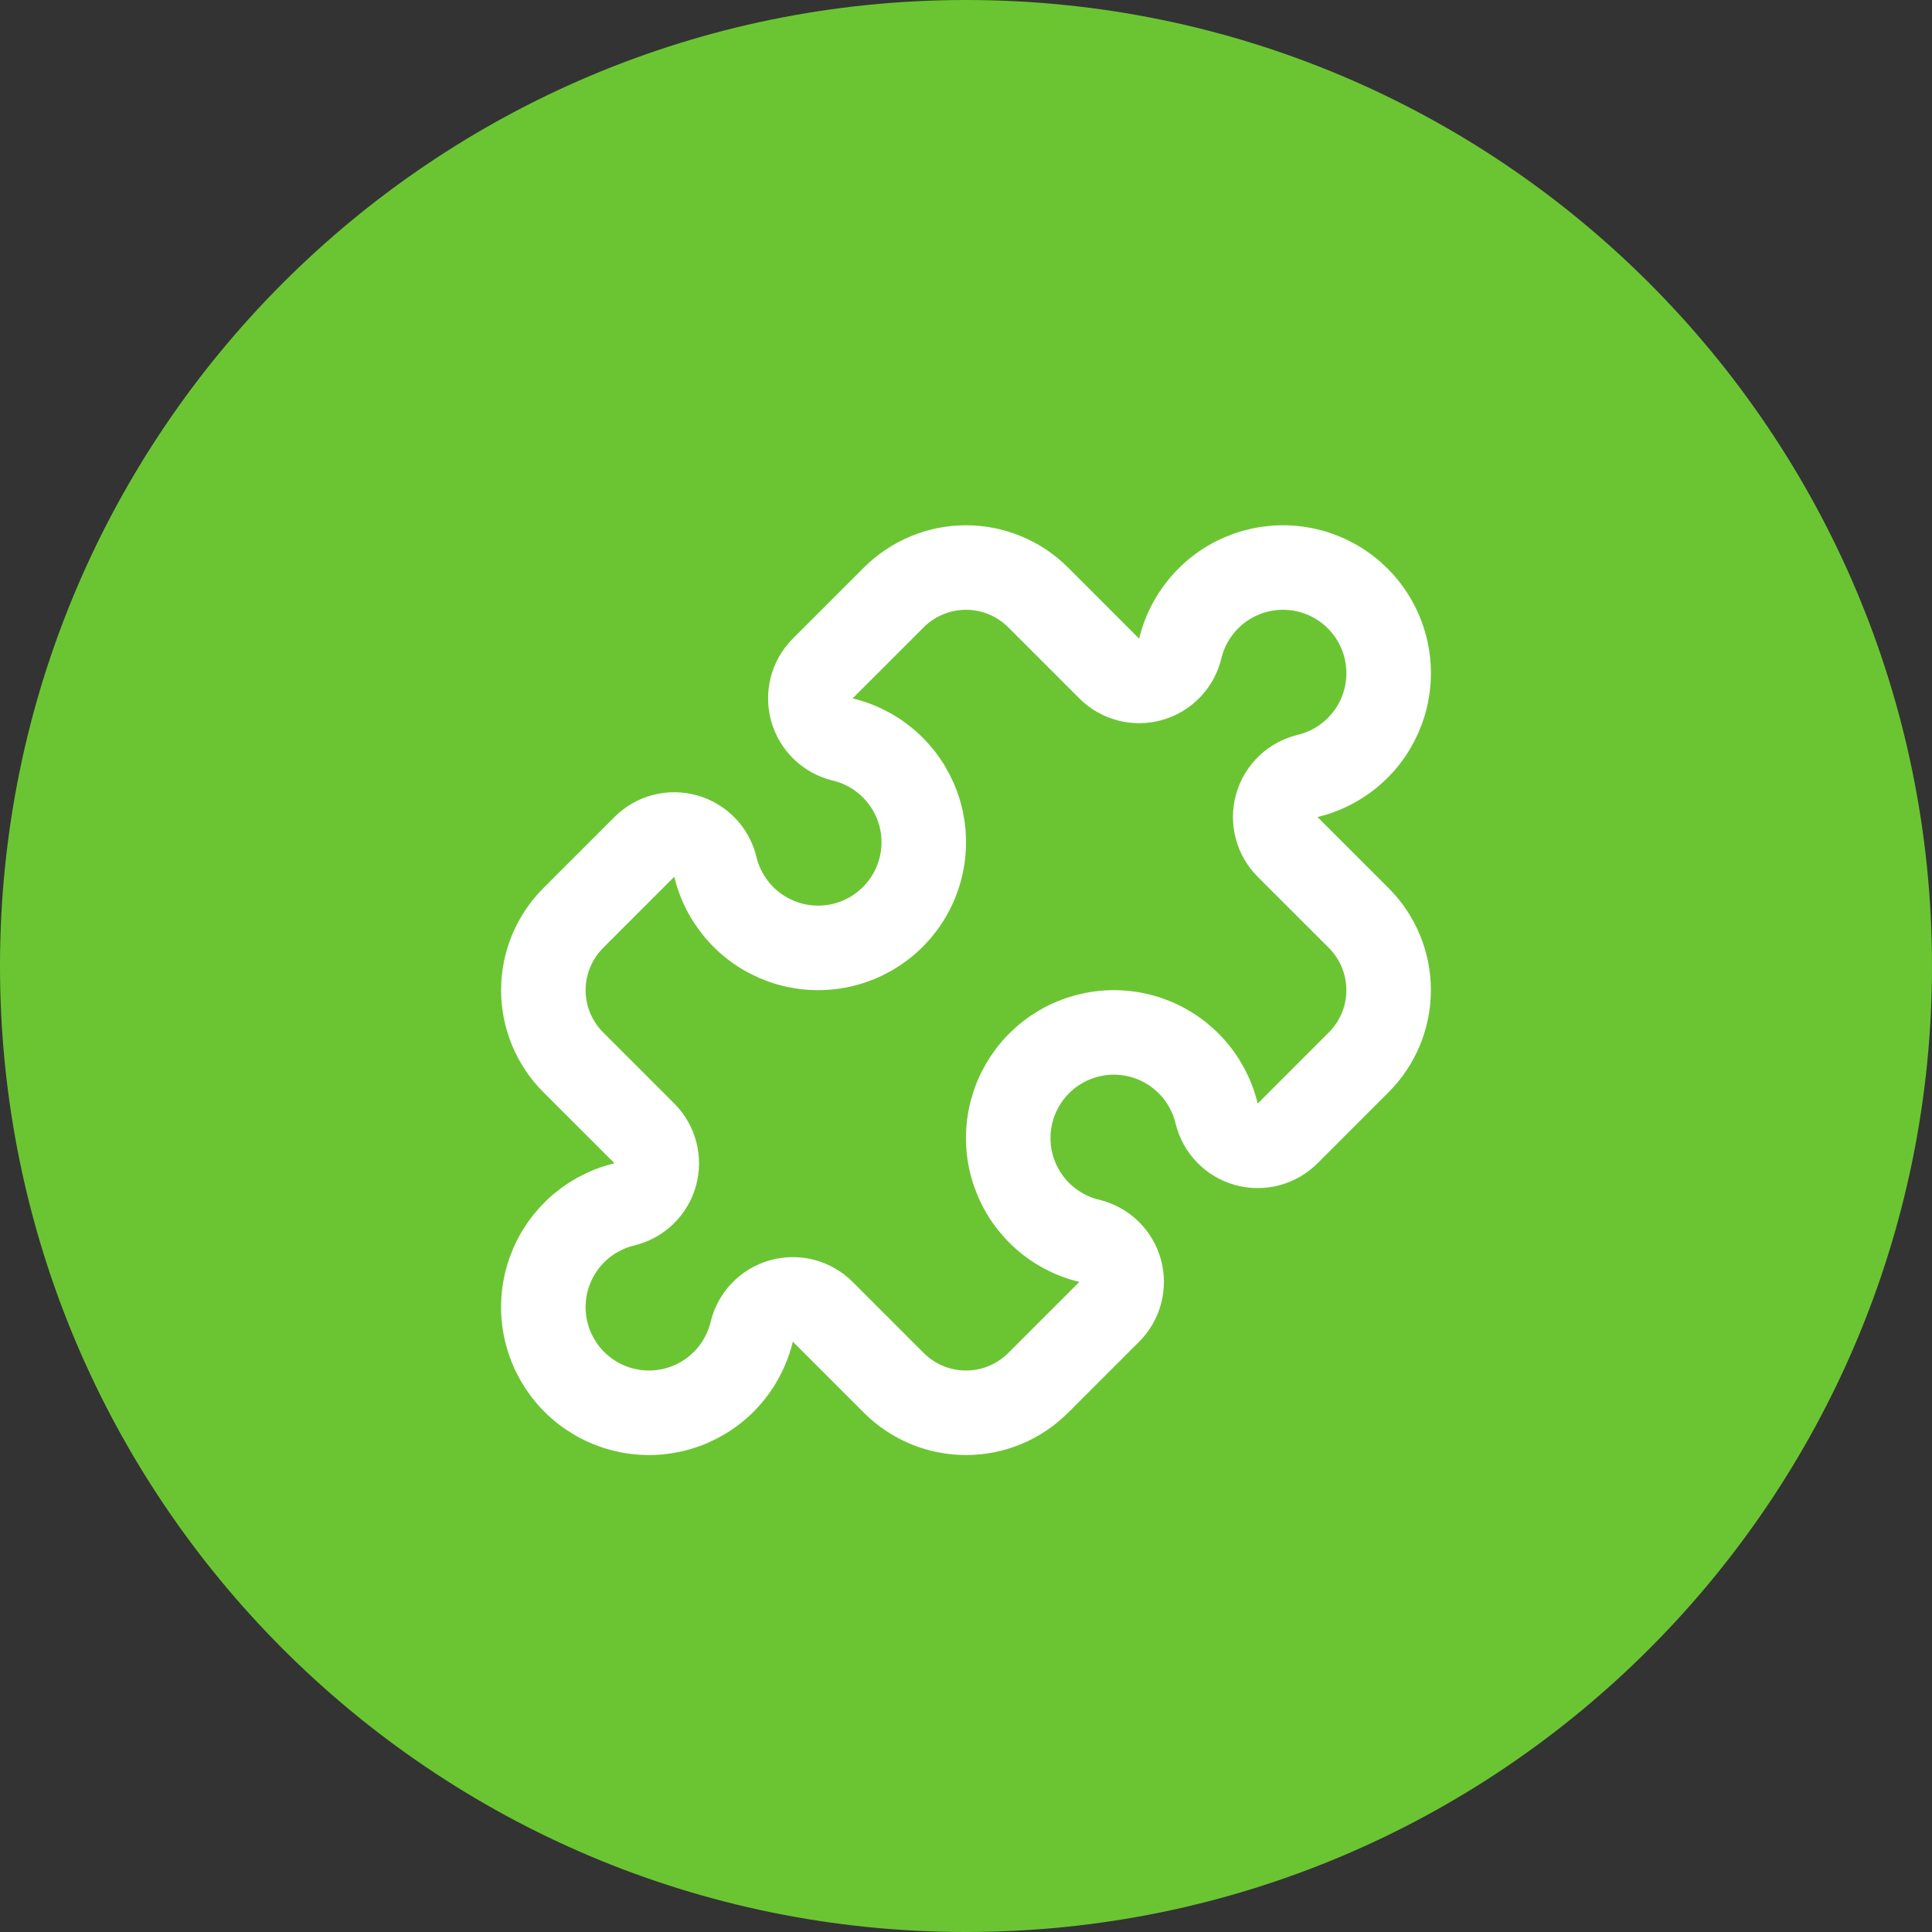 <svg width="80" height="80" viewBox="0 0 80 80" fill="none" xmlns="http://www.w3.org/2000/svg">
<rect x="0" y="0" width="80" height="80" fill="#333333" stroke="none"/>
<g clip-path="url(#clip0_217_7505)">
<g clip-path="url(#clip1_217_7505)">
<path d="M80 40C80 17.909 62.091 0 40 0C17.909 0 0 17.909 0 40C0 62.091 17.909 80 40 80C62.091 80 80 62.091 80 40Z" fill="#6BC533"/>
<path d="M45.932 27.683C46.152 27.903 46.427 28.06 46.728 28.139C47.029 28.218 47.346 28.215 47.645 28.13C47.945 28.046 48.216 27.883 48.432 27.658C48.648 27.434 48.8 27.156 48.872 26.853C49.054 26.097 49.434 25.403 49.973 24.842C50.512 24.282 51.191 23.875 51.939 23.664C52.688 23.453 53.479 23.445 54.231 23.642C54.984 23.838 55.67 24.232 56.22 24.782C56.77 25.332 57.163 26.019 57.359 26.771C57.556 27.524 57.548 28.315 57.337 29.063C57.125 29.812 56.718 30.491 56.158 31.029C55.597 31.568 54.903 31.948 54.147 32.129C53.844 32.202 53.566 32.354 53.341 32.569C53.117 32.785 52.954 33.057 52.87 33.356C52.785 33.656 52.782 33.972 52.861 34.273C52.939 34.575 53.097 34.849 53.317 35.069L56.262 38.013C56.655 38.405 56.966 38.871 57.178 39.383C57.39 39.896 57.5 40.445 57.5 41C57.5 41.555 57.39 42.104 57.178 42.617C56.966 43.129 56.655 43.595 56.262 43.987L53.317 46.933C53.097 47.153 52.822 47.31 52.521 47.389C52.22 47.468 51.903 47.465 51.604 47.38C51.304 47.296 51.033 47.133 50.817 46.908C50.601 46.684 50.45 46.406 50.377 46.103C50.195 45.347 49.815 44.653 49.276 44.092C48.737 43.532 48.059 43.125 47.31 42.914C46.561 42.703 45.77 42.696 45.018 42.892C44.265 43.089 43.579 43.482 43.029 44.032C42.479 44.582 42.086 45.269 41.89 46.021C41.693 46.774 41.701 47.565 41.913 48.313C42.124 49.062 42.531 49.74 43.091 50.279C43.652 50.818 44.346 51.198 45.102 51.379C45.405 51.452 45.683 51.604 45.908 51.819C46.132 52.035 46.295 52.307 46.38 52.606C46.464 52.906 46.467 53.222 46.388 53.523C46.31 53.825 46.152 54.099 45.932 54.319L42.987 57.263C42.594 57.655 42.129 57.966 41.616 58.179C41.104 58.391 40.554 58.5 39.999 58.5C39.445 58.5 38.895 58.391 38.383 58.179C37.87 57.966 37.405 57.655 37.012 57.263L34.067 54.318C33.847 54.097 33.572 53.94 33.271 53.861C32.97 53.783 32.653 53.786 32.354 53.87C32.054 53.955 31.783 54.118 31.567 54.342C31.351 54.566 31.2 54.844 31.127 55.147C30.945 55.903 30.565 56.597 30.026 57.158C29.487 57.718 28.808 58.125 28.06 58.336C27.311 58.547 26.52 58.555 25.768 58.358C25.015 58.162 24.329 57.768 23.779 57.218C23.229 56.668 22.836 55.982 22.64 55.229C22.443 54.477 22.451 53.685 22.663 52.937C22.874 52.188 23.281 51.51 23.841 50.971C24.402 50.432 25.096 50.052 25.852 49.871C26.155 49.798 26.433 49.647 26.658 49.431C26.882 49.215 27.045 48.944 27.13 48.644C27.214 48.345 27.217 48.028 27.138 47.727C27.06 47.426 26.902 47.151 26.682 46.931L23.737 43.987C23.345 43.595 23.033 43.129 22.821 42.617C22.609 42.104 22.499 41.555 22.499 41C22.499 40.445 22.609 39.896 22.821 39.383C23.033 38.871 23.345 38.405 23.737 38.013L26.682 35.068C26.902 34.847 27.177 34.69 27.478 34.611C27.779 34.533 28.096 34.536 28.395 34.62C28.695 34.705 28.966 34.868 29.182 35.092C29.398 35.316 29.55 35.594 29.622 35.897C29.804 36.653 30.184 37.347 30.723 37.908C31.262 38.468 31.941 38.875 32.689 39.086C33.438 39.297 34.229 39.305 34.981 39.108C35.734 38.912 36.42 38.518 36.97 37.968C37.52 37.418 37.913 36.732 38.109 35.979C38.306 35.227 38.298 34.435 38.087 33.687C37.875 32.938 37.468 32.26 36.908 31.721C36.347 31.182 35.653 30.802 34.897 30.621C34.594 30.549 34.316 30.397 34.091 30.181C33.867 29.965 33.704 29.694 33.62 29.394C33.535 29.095 33.532 28.778 33.611 28.477C33.689 28.176 33.847 27.901 34.067 27.681L37.012 24.737C37.405 24.345 37.87 24.034 38.383 23.822C38.895 23.609 39.445 23.5 39.999 23.5C40.554 23.5 41.104 23.609 41.616 23.822C42.129 24.034 42.594 24.345 42.987 24.737L45.932 27.683Z" stroke="white" stroke-width="3.5" stroke-linecap="round" stroke-linejoin="round"/>
</g>
</g>
<defs>
<clipPath id="clip0_217_7505">
<rect width="80" height="80" fill="white"/>
</clipPath>
<clipPath id="clip1_217_7505">
<rect width="80" height="80" fill="white"/>
</clipPath>
</defs>
</svg>
